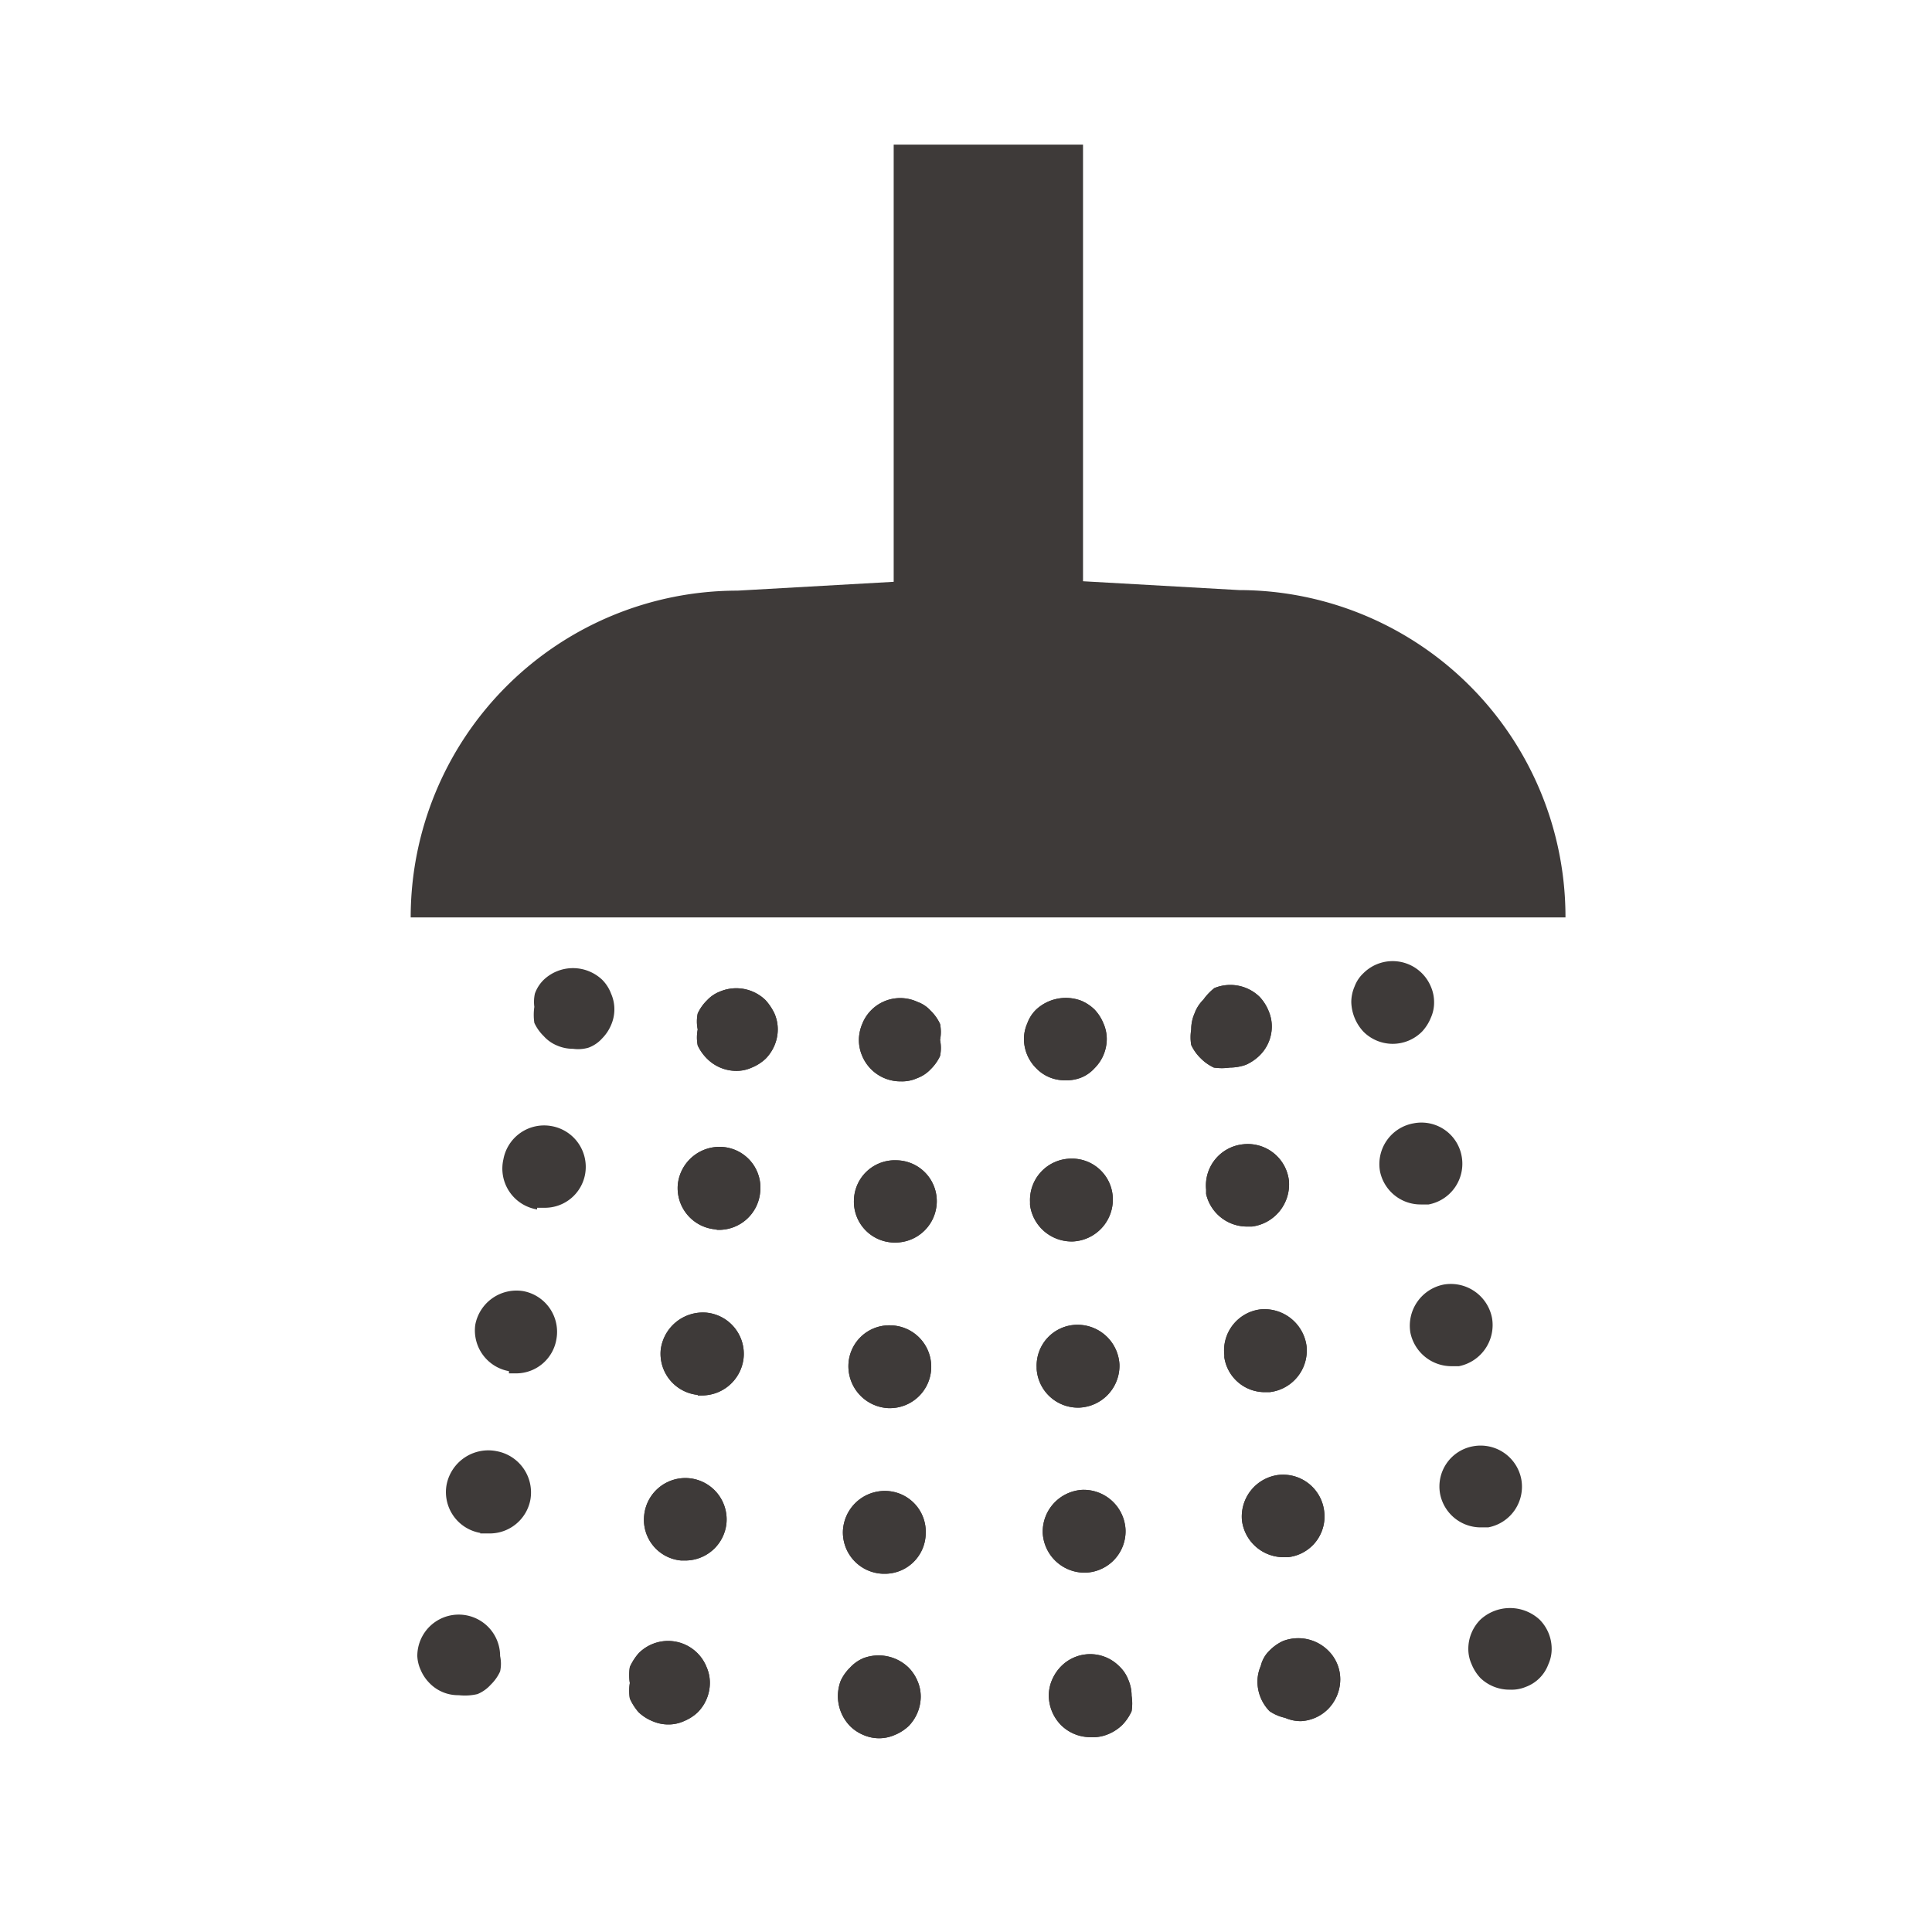 <svg id="レイヤー_1" data-name="レイヤー 1" xmlns="http://www.w3.org/2000/svg" viewBox="0 0 35 35"><defs><style>.cls-1{fill:#3e3a39;}</style></defs><title>icon_washable</title><path class="cls-1" d="M22.45,10.69l-2.83-.16V2.62H16.19v7.92l-2.83.16a5.92,5.92,0,0,0-5.92,5.92H28.36A5.92,5.92,0,0,0,22.45,10.69Z"/><path class="cls-1" d="M25.23,18.91a.75.75,0,0,1-.53-.22.82.82,0,0,1-.22-.53.71.71,0,0,1,.06-.29.63.63,0,0,1,.16-.24.75.75,0,0,1,1.22.24.71.71,0,0,1,.06.29.67.67,0,0,1-.06.28.81.81,0,0,1-.16.25A.75.75,0,0,1,25.23,18.91Z"/><path class="cls-1" d="M26.09,27.07a.74.74,0,0,1,.6-.87h0a.75.75,0,0,1,.87.6h0a.75.75,0,0,1-.6.87h0l-.14,0h0A.75.75,0,0,1,26.09,27.07Zm-.54-2.93a.76.76,0,0,1,.61-.87h0a.76.76,0,0,1,.87.61h0a.76.76,0,0,1-.6.87h-.14A.76.76,0,0,1,25.55,24.14ZM25,21.22a.75.75,0,0,1,.61-.87h0a.74.74,0,0,1,.87.6h0a.75.75,0,0,1-.6.87h-.14A.75.75,0,0,1,25,21.22Z"/><path class="cls-1" d="M27.36,30.61a.76.76,0,0,1-.54-.21.81.81,0,0,1-.16-.25.67.67,0,0,1-.06-.28.75.75,0,0,1,.22-.53.79.79,0,0,1,1.07,0,.75.75,0,0,1,.22.53.67.67,0,0,1-.06.28.69.69,0,0,1-.41.41A.66.66,0,0,1,27.36,30.61Z"/><path class="cls-1" d="M22.28,19.34a1,1,0,0,1-.29,0,.83.83,0,0,1-.24-.17.81.81,0,0,1-.17-.24.86.86,0,0,1,0-.28.72.72,0,0,1,.06-.29.67.67,0,0,1,.16-.25A1,1,0,0,1,22,17.9a.76.76,0,0,1,.82.16.82.82,0,0,1,.16.25.72.72,0,0,1,.06.29.74.74,0,0,1-.22.52.85.85,0,0,1-.25.17A.88.88,0,0,1,22.28,19.34Z"/><path class="cls-1" d="M22.5,27.55a.76.76,0,0,1,.66-.83h0a.75.75,0,0,1,.83.67h0a.74.74,0,0,1-.66.82h-.08A.76.76,0,0,1,22.5,27.55Zm-.32-3a.75.75,0,0,1,.66-.83h0a.77.77,0,0,1,.83.67h0a.76.76,0,0,1-.67.83h-.08A.74.74,0,0,1,22.18,24.59Zm-.33-3a.75.75,0,0,1,.67-.82h0a.75.75,0,0,1,.83.66h0a.77.77,0,0,1-.67.83H22.6A.76.76,0,0,1,21.85,21.63Z"/><path class="cls-1" d="M23.57,31.18a.71.71,0,0,1-.29-.06A.8.8,0,0,1,23,31a.77.77,0,0,1-.22-.53.72.72,0,0,1,.06-.29A.57.57,0,0,1,23,29.9a.83.83,0,0,1,.24-.17.77.77,0,0,1,.82.17.73.73,0,0,1,.22.53.77.77,0,0,1-.22.53A.75.75,0,0,1,23.57,31.18Z"/><path class="cls-1" d="M22.28,19.34a1,1,0,0,1-.29,0,.83.83,0,0,1-.24-.17.81.81,0,0,1-.17-.24.86.86,0,0,1,0-.28.72.72,0,0,1,.06-.29.67.67,0,0,1,.16-.25A1,1,0,0,1,22,17.9a.76.76,0,0,1,.82.16.82.82,0,0,1,.16.25.72.72,0,0,1,.06.29.74.74,0,0,1-.22.52.85.85,0,0,1-.25.17A.88.88,0,0,1,22.28,19.34Z"/><path class="cls-1" d="M22.5,27.55a.76.76,0,0,1,.66-.83h0a.75.75,0,0,1,.83.67h0a.74.74,0,0,1-.66.82h-.08A.76.76,0,0,1,22.5,27.55Zm-.32-3a.75.75,0,0,1,.66-.83h0a.77.77,0,0,1,.83.67h0a.76.76,0,0,1-.67.83h-.08A.74.74,0,0,1,22.18,24.59Zm-.33-3a.75.75,0,0,1,.67-.82h0a.75.75,0,0,1,.83.66h0a.77.77,0,0,1-.67.83H22.6A.76.76,0,0,1,21.85,21.63Z"/><path class="cls-1" d="M23.57,31.18a.71.71,0,0,1-.29-.06A.8.8,0,0,1,23,31a.77.77,0,0,1-.22-.53.72.72,0,0,1,.06-.29A.57.57,0,0,1,23,29.9a.83.83,0,0,1,.24-.17.77.77,0,0,1,.82.17.73.73,0,0,1,.22.53.77.77,0,0,1-.22.53A.75.75,0,0,1,23.57,31.18Z"/><path class="cls-1" d="M19.3,19.57a.71.71,0,0,1-.53-.22.75.75,0,0,1-.22-.53.7.7,0,0,1,.06-.28.66.66,0,0,1,.16-.25.79.79,0,0,1,.82-.16.78.78,0,0,1,.24.16.81.81,0,0,1,.16.25.7.7,0,0,1,.06.28.75.75,0,0,1-.22.53.66.66,0,0,1-.24.17A.71.71,0,0,1,19.3,19.57Z"/><path class="cls-1" d="M18.89,27.77a.76.76,0,0,1,.72-.78h0a.76.76,0,0,1,.78.72h0a.75.75,0,0,1-.72.78h0A.76.76,0,0,1,18.89,27.77Zm-.11-3A.74.74,0,0,1,19.5,24h0a.76.76,0,0,1,.78.72h0a.76.76,0,0,1-.72.78h0A.75.75,0,0,1,18.78,24.8Zm-.12-3a.75.75,0,0,1,.73-.78h0a.74.74,0,0,1,.77.72h0a.76.76,0,0,1-.72.78h0A.76.76,0,0,1,18.66,21.83Z"/><path class="cls-1" d="M19.75,31.47a.75.75,0,0,1-.53-.22.77.77,0,0,1-.22-.53.72.72,0,0,1,.06-.29.8.8,0,0,1,.16-.24.74.74,0,0,1,1.06,0,.65.65,0,0,1,.16.24.73.73,0,0,1,.06.29.89.89,0,0,1,0,.28.87.87,0,0,1-.17.25.8.8,0,0,1-.24.16A.72.72,0,0,1,19.75,31.47Z"/><path class="cls-1" d="M19.3,19.57a.71.71,0,0,1-.53-.22.75.75,0,0,1-.22-.53.7.7,0,0,1,.06-.28.66.66,0,0,1,.16-.25.79.79,0,0,1,.82-.16.78.78,0,0,1,.24.16.81.81,0,0,1,.16.25.7.7,0,0,1,.06.28.75.75,0,0,1-.22.53.66.66,0,0,1-.24.17A.71.71,0,0,1,19.3,19.57Z"/><path class="cls-1" d="M18.89,27.77a.76.76,0,0,1,.72-.78h0a.76.76,0,0,1,.78.72h0a.75.75,0,0,1-.72.78h0A.76.76,0,0,1,18.89,27.77Zm-.11-3A.74.74,0,0,1,19.5,24h0a.76.76,0,0,1,.78.72h0a.76.76,0,0,1-.72.78h0A.75.75,0,0,1,18.78,24.8Zm-.12-3a.75.75,0,0,1,.73-.78h0a.74.74,0,0,1,.77.72h0a.76.76,0,0,1-.72.78h0A.76.76,0,0,1,18.66,21.83Z"/><path class="cls-1" d="M19.75,31.47a.75.75,0,0,1-.53-.22.77.77,0,0,1-.22-.53.72.72,0,0,1,.06-.29.8.8,0,0,1,.16-.24.74.74,0,0,1,1.06,0,.65.65,0,0,1,.16.24.73.73,0,0,1,.06.29.89.89,0,0,1,0,.28.87.87,0,0,1-.17.25.8.8,0,0,1-.24.16A.72.72,0,0,1,19.75,31.47Z"/><path class="cls-1" d="M16.32,19.59a.75.75,0,0,1-.7-.46.72.72,0,0,1-.06-.29.75.75,0,0,1,.06-.29.74.74,0,0,1,1-.4.59.59,0,0,1,.24.16.81.81,0,0,1,.17.24.74.74,0,0,1,0,.29.71.71,0,0,1,0,.29.81.81,0,0,1-.17.24.63.63,0,0,1-.24.16A.67.67,0,0,1,16.32,19.59Z"/><path class="cls-1" d="M16,28.51a.75.75,0,0,1-.73-.77h0a.76.76,0,0,1,.78-.73h0a.74.74,0,0,1,.72.78h0a.74.74,0,0,1-.75.72h0Zm.1-3a.76.76,0,0,1-.73-.78h0a.74.74,0,0,1,.77-.72h0a.75.75,0,0,1,.73.77h0a.75.75,0,0,1-.75.73h0Zm.09-3a.74.74,0,0,1-.72-.77h0a.74.74,0,0,1,.77-.72h0a.74.74,0,0,1,.73.77h0a.75.75,0,0,1-.75.72h0Z"/><path class="cls-1" d="M15.93,31.49a.72.72,0,0,1-.29-.06.76.76,0,0,1-.24-.16.78.78,0,0,1-.17-.82.79.79,0,0,1,.17-.24.69.69,0,0,1,.24-.17.78.78,0,0,1,.82.17.76.76,0,0,1,.16.24.71.71,0,0,1,.06.29.77.77,0,0,1-.22.53.82.82,0,0,1-.25.16A.71.71,0,0,1,15.93,31.49Z"/><path class="cls-1" d="M16.32,19.59a.75.75,0,0,1-.7-.46.72.72,0,0,1-.06-.29.75.75,0,0,1,.06-.29.74.74,0,0,1,1-.4.59.59,0,0,1,.24.16.81.81,0,0,1,.17.24.74.74,0,0,1,0,.29.71.71,0,0,1,0,.29.81.81,0,0,1-.17.24.63.63,0,0,1-.24.16A.67.67,0,0,1,16.32,19.59Z"/><path class="cls-1" d="M16,28.51a.75.75,0,0,1-.73-.77h0a.76.76,0,0,1,.78-.73h0a.74.74,0,0,1,.72.78h0a.74.74,0,0,1-.75.72h0Zm.1-3a.76.76,0,0,1-.73-.78h0a.74.74,0,0,1,.77-.72h0a.75.75,0,0,1,.73.77h0a.75.75,0,0,1-.75.73h0Zm.09-3a.74.74,0,0,1-.72-.77h0a.74.74,0,0,1,.77-.72h0a.74.74,0,0,1,.73.77h0a.75.75,0,0,1-.75.72h0Z"/><path class="cls-1" d="M15.93,31.49a.72.72,0,0,1-.29-.06.76.76,0,0,1-.24-.16.78.78,0,0,1-.17-.82.79.79,0,0,1,.17-.24.69.69,0,0,1,.24-.17.78.78,0,0,1,.82.17.76.76,0,0,1,.16.24.71.71,0,0,1,.06.29.77.77,0,0,1-.22.53.82.82,0,0,1-.25.16A.71.71,0,0,1,15.93,31.49Z"/><path class="cls-1" d="M13.34,19.4a.75.75,0,0,1-.53-.22.83.83,0,0,1-.17-.24.74.74,0,0,1,0-.29.71.71,0,0,1,0-.29.81.81,0,0,1,.17-.24.63.63,0,0,1,.24-.16.76.76,0,0,1,.82.16,1,1,0,0,1,.16.24.72.72,0,0,1,.06.29.75.75,0,0,1-.06.29.78.78,0,0,1-.16.24.82.82,0,0,1-.25.16A.67.67,0,0,1,13.34,19.4Z"/><path class="cls-1" d="M12.34,28.27a.74.74,0,0,1-.67-.82h0a.75.75,0,0,1,.82-.67h0a.75.75,0,0,1,.67.82h0a.75.75,0,0,1-.75.67h-.07Zm.3-3a.75.75,0,0,1-.67-.82h0a.77.77,0,0,1,.83-.67h0a.75.75,0,0,1,.67.83h0a.76.76,0,0,1-.75.67h-.08Zm.31-3a.75.75,0,0,1-.67-.82h0a.76.76,0,0,1,.83-.67h0a.74.74,0,0,1,.66.83h0a.75.75,0,0,1-.74.67H13Z"/><path class="cls-1" d="M12.11,31.24a.71.71,0,0,1-.29-.06.8.8,0,0,1-.25-.16,1,1,0,0,1-.16-.25.86.86,0,0,1,0-.28.92.92,0,0,1,0-.29,1,1,0,0,1,.16-.25.75.75,0,0,1,1.23.25.71.71,0,0,1,.06.29.76.76,0,0,1-.22.53.81.81,0,0,1-.25.16A.67.67,0,0,1,12.11,31.24Z"/><path class="cls-1" d="M13.34,19.4a.75.75,0,0,1-.53-.22.83.83,0,0,1-.17-.24.74.74,0,0,1,0-.29.71.71,0,0,1,0-.29.81.81,0,0,1,.17-.24.63.63,0,0,1,.24-.16.76.76,0,0,1,.82.16,1,1,0,0,1,.16.24.72.72,0,0,1,.06.29.75.75,0,0,1-.06.29.78.78,0,0,1-.16.24.82.82,0,0,1-.25.16A.67.67,0,0,1,13.34,19.4Z"/><path class="cls-1" d="M12.34,28.27a.74.74,0,0,1-.67-.82h0a.75.75,0,0,1,.82-.67h0a.75.75,0,0,1,.67.82h0a.75.75,0,0,1-.75.67h-.07Zm.3-3a.75.75,0,0,1-.67-.82h0a.77.77,0,0,1,.83-.67h0a.75.75,0,0,1,.67.83h0a.76.76,0,0,1-.75.67h-.08Zm.31-3a.75.75,0,0,1-.67-.82h0a.76.76,0,0,1,.83-.67h0a.74.74,0,0,1,.66.83h0a.75.75,0,0,1-.74.67H13Z"/><path class="cls-1" d="M12.11,31.24a.71.71,0,0,1-.29-.06.8.8,0,0,1-.25-.16,1,1,0,0,1-.16-.25.86.86,0,0,1,0-.28.92.92,0,0,1,0-.29,1,1,0,0,1,.16-.25.75.75,0,0,1,1.23.25.71.71,0,0,1,.06.29.76.76,0,0,1-.22.53.81.81,0,0,1-.25.16A.67.67,0,0,1,12.11,31.24Z"/><path class="cls-1" d="M10.38,19a.72.72,0,0,1-.29-.06.66.66,0,0,1-.24-.17.8.8,0,0,1-.17-.24,1,1,0,0,1,0-.29A.7.7,0,0,1,9.69,18a.66.66,0,0,1,.16-.25.77.77,0,0,1,1.06,0,.71.71,0,0,1,.16.25.7.7,0,0,1,.06.28.71.71,0,0,1-.06.29.77.77,0,0,1-.16.24.62.62,0,0,1-.25.17A.67.67,0,0,1,10.38,19Z"/><path class="cls-1" d="M8.7,27.77a.75.75,0,0,1-.61-.87h0A.77.77,0,0,1,9,26.29H9a.76.76,0,0,1,.61.87h0a.75.75,0,0,1-.74.62H8.7Zm.52-2.93A.75.75,0,0,1,8.61,24h0a.76.76,0,0,1,.87-.61h0a.75.75,0,0,1,.6.87h0a.74.74,0,0,1-.73.62H9.22Zm.51-2.93A.75.75,0,0,1,9.12,21h0a.75.75,0,0,1,.87-.6h0a.75.75,0,0,1,.61.87h0a.74.74,0,0,1-.74.61H9.73Z"/><path class="cls-1" d="M8.31,30.71a.72.72,0,0,1-.53-.22.76.76,0,0,1-.16-.24A.67.67,0,0,1,7.56,30a.75.75,0,1,1,1.5,0,.66.66,0,0,1,0,.28.79.79,0,0,1-.17.24.66.66,0,0,1-.24.17A1,1,0,0,1,8.31,30.71Z"/></svg>